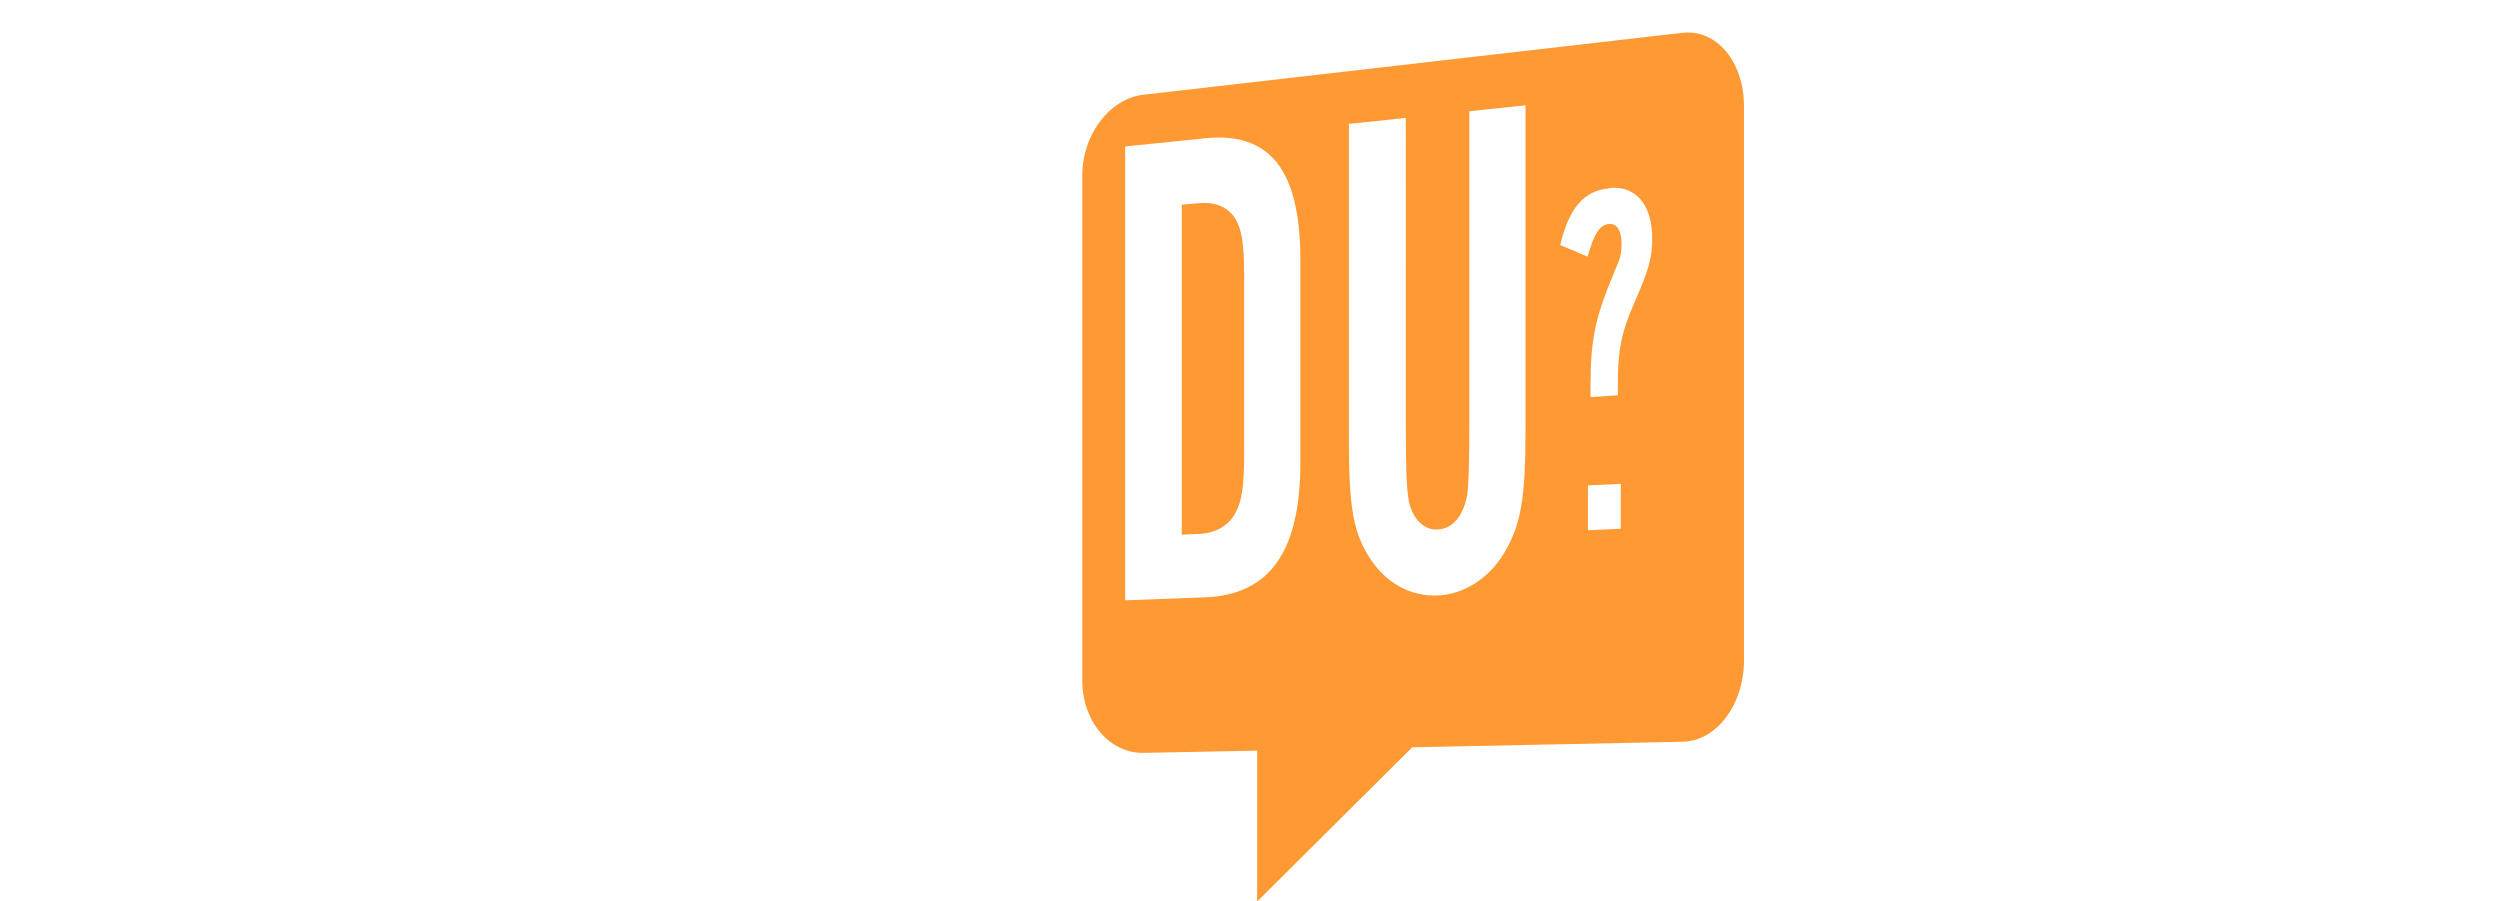 <svg xmlns="http://www.w3.org/2000/svg" width="197" height="71" fill="none"><g clip-path="url(#a)"><g fill="#fff" filter="url(#b)"><path d="M144.198 17.444v3.301h3.825v1.052h-3.825v4.061h-1.265V16.45h5.723v1.052h-4.458v-.058ZM158.75 21.096c0 .7-.115 1.343-.316 1.928-.23.584-.518 1.11-.921 1.52-.402.438-.891.759-1.438.993a4.846 4.846 0 0 1-1.869.35c-.69 0-1.294-.117-1.869-.35a4.108 4.108 0 0 1-1.438-.994 4.296 4.296 0 0 1-.921-1.52c-.23-.584-.316-1.226-.316-1.927 0-.702.115-1.345.316-1.929.231-.584.518-1.11.921-1.52a4.11 4.11 0 0 1 1.438-.993 4.848 4.848 0 0 1 1.869-.35c.69 0 1.294.117 1.869.35a3.862 3.862 0 0 1 1.438.994c.403.438.719.935.921 1.52.23.583.316 1.226.316 1.928Zm-1.294 0c0-.585-.086-1.11-.23-1.55a3.322 3.322 0 0 0-.662-1.168 2.908 2.908 0 0 0-1.035-.73 3.388 3.388 0 0 0-1.352-.263 3.38 3.38 0 0 0-1.351.263 2.92 2.92 0 0 0-1.036.73 3.094 3.094 0 0 0-.661 1.169c-.144.467-.23.993-.23 1.549 0 .555.086 1.11.23 1.548.144.468.374.847.661 1.169a2.92 2.92 0 0 0 1.036.73 3.38 3.38 0 0 0 1.351.263c.489 0 .949-.088 1.352-.263a2.907 2.907 0 0 0 1.035-.73c.288-.322.518-.701.662-1.169.144-.467.23-.964.23-1.548ZM167.407 25.8h-1.122c-.23 0-.403-.088-.518-.263l-2.415-3.36a.89.89 0 0 0-.23-.234c-.087-.058-.202-.058-.403-.058h-.949v3.944h-1.237v-9.408h2.617c.575 0 1.093.058 1.525.175.431.117.776.292 1.064.526.287.234.489.497.604.818.143.322.201.672.201 1.081 0 .41-.058.643-.144.935a2.7 2.7 0 0 1-.46.79 2.352 2.352 0 0 1-.719.584 3.416 3.416 0 0 1-.949.38c.172.087.287.233.403.408l2.703 3.74.029-.058Zm-4.285-4.85c.373 0 .69-.059.949-.146.287-.088.517-.205.69-.38.172-.175.316-.35.431-.585.115-.233.144-.467.144-.76 0-.554-.173-.993-.546-1.256-.374-.292-.921-.438-1.64-.438h-1.38v3.565H163.122ZM179.083 25.8h-.978c-.115 0-.201 0-.258-.088a.523.523 0 0 1-.144-.204l-.863-2.28h-4.17l-.863 2.28c0 .087-.086.146-.144.204a.457.457 0 0 1-.258.088h-.978l3.71-9.408h1.265l3.71 9.408h-.029Zm-2.617-3.477-1.467-3.828c-.057-.117-.086-.233-.143-.409-.058-.146-.087-.321-.144-.496-.086.35-.173.642-.288.876l-1.466 3.828h3.451l.057.029ZM149.03 37.078c.057 0 .115 0 .143.03.058 0 .115.058.144.087l.863.935a3.7 3.7 0 0 1-1.438 1.14c-.575.262-1.237.38-2.042.38-.805 0-1.352-.117-1.927-.38a4.324 4.324 0 0 1-1.438-1.023c-.402-.438-.69-.964-.92-1.549a6.074 6.074 0 0 1-.316-1.957c0-.702.115-1.373.345-1.958.23-.584.546-1.11.978-1.548.402-.439.92-.76 1.495-1.023a4.997 4.997 0 0 1 1.898-.35c.69 0 .69.029 1.007.087.316.058.604.146.862.263.259.117.518.234.748.409.23.146.432.321.604.526l-.748.993-.172.176c-.058.058-.144.087-.259.087-.115 0-.144 0-.23-.058-.058-.03-.144-.088-.23-.117l-.259-.175a3.088 3.088 0 0 0-.316-.176c-.115-.058-.288-.087-.46-.116a3.543 3.543 0 0 0-.604-.059c-.374 0-.691.058-1.007.205a2.476 2.476 0 0 0-.776.584c-.231.263-.374.584-.518.964a4.48 4.48 0 0 0-.173 1.286c0 .467.058.935.202 1.315.143.38.316.7.546.964.23.263.489.467.805.584.288.146.633.205.978.205s.374 0 .547-.03c.172-.029.316-.058.46-.087.143-.059.287-.117.402-.175.115-.088.259-.176.374-.293a.603.603 0 0 1 .173-.117c.057 0 .115-.029.201-.029h.058ZM159.383 29.977v9.584h-2.214V35.5h-3.825v4.061h-2.186v-9.584h2.186v4.003h3.825v-4.002h2.214ZM169.678 39.532h-1.696a.722.722 0 0 1-.46-.146.785.785 0 0 1-.259-.351l-.547-1.665h-3.595l-.546 1.665a.917.917 0 0 1-.259.321.786.786 0 0 1-.46.146h-1.697l3.653-9.583h2.243l3.652 9.583-.029.03Zm-3.479-3.653-.863-2.63c-.058-.175-.144-.35-.202-.584-.086-.233-.143-.467-.23-.73-.057.263-.143.526-.201.73-.086.234-.144.439-.201.585l-.863 2.6h2.588l-.028.03ZM178.652 29.977v9.584h-1.151c-.172 0-.316 0-.431-.088-.115-.087-.23-.146-.345-.292l-4.458-5.727c0 .176.029.351.029.497V39.532h-1.927v-9.584h1.381c.057 0 .115 0 .172.059.058 0 .115.058.144.087.057.03.115.117.172.176l4.487 5.756c0-.176-.029-.351-.058-.526v-5.552h1.927l.058.03ZM185.007 34.595h3.365v4.032a5.573 5.573 0 0 1-1.553.789c-.546.175-1.121.233-1.725.233-.604 0-1.496-.117-2.129-.38a4.751 4.751 0 0 1-1.639-1.022 4.296 4.296 0 0 1-1.035-1.549c-.259-.584-.374-1.256-.374-1.957 0-.702.115-1.373.345-1.958.23-.584.575-1.11 1.007-1.548.431-.439.949-.76 1.581-1.023.604-.234 1.295-.35 2.071-.35.777 0 .748.029 1.093.087.345.058.661.146.949.263.288.117.546.263.805.409.23.146.46.321.633.526l-.633.993a.736.736 0 0 1-.374.292c-.143.03-.316 0-.517-.116a2.718 2.718 0 0 0-.489-.263 1.496 1.496 0 0 0-.46-.176c-.144-.029-.317-.087-.518-.116-.173 0-.374-.03-.604-.03-.403 0-.776.088-1.093.234a2.49 2.49 0 0 0-.834.614c-.23.263-.402.584-.546.964-.115.38-.202.789-.202 1.256 0 .468.058.964.202 1.344.144.38.345.73.575.994.259.263.546.467.891.613.346.146.748.205 1.18.205.431 0 .489 0 .719-.088.201-.058.431-.117.632-.204v-1.461h-.92c-.144 0-.259-.03-.316-.117a.376.376 0 0 1-.115-.292v-1.228l.028.03ZM192.025 31.672v2.25h2.962v1.636h-2.962v2.28h3.882v1.694h-6.068v-9.584h6.068v1.695h-3.882v.03Z"/></g><g fill="#fff" filter="url(#c)"><path d="m7.42 20.745-3.854.38L.374 41.49l2.933-.175.69-4.5 3.164-.204.69 4.44 3.049-.175-3.422-20.13H7.42ZM4.372 33.981l1.121-8.152 1.18 7.977-2.301.175ZM19.959 30.737c1.438-1.256 1.984-2.746 1.984-5.434 0-4.178-1.495-5.902-4.946-5.552l-4.142.41V40.73l2.963-.175v-8.649l1.409-.117 1.87 8.561 3.134-.175-2.272-9.438Zm-1.467-2.63c-.287.556-.719.76-1.725.819l-.95.087v-6.282l.95-.087c.92-.088 1.294 0 1.639.38.345.438.604 1.402.604 2.57 0 1.17-.173 1.988-.489 2.514h-.029ZM24.388 40.058l8.023-.467v-2.98l-5.09.32v-6.544l3.681-.292v-2.98l-3.68.321v-5.785l5.09-.497v-2.98l-8.024.818v21.066Z"/></g><g fill="#fff" filter="url(#d)"><path d="m38.48 39.24 2.962-.176V20.306l3.192-.321v-3.039l-9.29.935v3.01l3.136-.322v18.67ZM46.158 38.772l2.962-.175v-9.993l3.279-.233v10.05l2.962-.175v-22.41l-2.962.292v9.116l-3.279.292V16.48l-2.962.292v22.001ZM58.007 38.07l8.024-.467V34.42l-5.09.321v-6.983l3.68-.292V24.28l-3.68.321v-6.165l5.09-.496v-3.185l-8.024.818v22.498ZM71.035 37.311l2.962-.175v-9.38l3.538-14.17-2.991.292-2.042 9.291-2.1-8.882-3.077.322 3.71 13.352v9.35Z"/></g><g filter="url(#e)"><path fill="#F93" d="m130.595.584-42.477 4.88c-2.675.292-4.832 3.155-4.832 6.34v39.853c0 3.185 2.157 5.727 4.832 5.669l8.944-.176v11.892l12.222-12.155 21.311-.438c2.674-.058 4.831-2.922 4.831-6.428V6.37c0-3.506-2.157-6.077-4.831-5.785Z"/></g><path fill="#fff" d="M125.131 38.247v3.535l2.588-.117V38.13l-2.588.117ZM106.293 9.73v24.893c0 5.435.345 7.451 1.783 9.555 1.208 1.782 3.106 2.834 5.205 2.746 2.042-.087 3.94-1.285 5.148-3.185 1.41-2.279 1.783-4.324 1.783-9.934V8.298l-4.429.467v24.69c0 2.98-.057 4.85-.172 5.58-.316 1.637-1.15 2.63-2.301 2.688-1.006.059-1.812-.642-2.214-1.899-.23-.818-.317-2.396-.317-6.077V9.29l-4.429.468-.057-.03ZM102.468 36.464V20.452c0-7.041-2.387-10.08-7.506-9.554l-6.298.643v35.763l6.298-.234c5.091-.205 7.506-3.594 7.506-10.636v.03Zm-4.428-.79c0 2.718-.173 3.828-.748 4.851-.575.964-1.553 1.49-2.79 1.549l-1.38.058V16.128l1.38-.117c1.237-.117 2.215.292 2.79 1.14.575.934.748 2.016.748 4.733v13.79ZM126.799 14.842c-1.984.176-3.163 1.549-3.854 4.47l2.157.907c.518-1.841.978-2.513 1.697-2.572.604-.058.978.526.978 1.52 0 .993-.115 1.168-.575 2.279-1.525 3.652-1.87 5.288-1.87 9.116v.73l2.157-.146v-1.023c0-2.541.288-3.944 1.266-6.194 1.179-2.688 1.438-3.593 1.438-5.142 0-2.659-1.295-4.178-3.365-3.974l-.029.03Z"/></g><defs><filter id="b" width="61.809" height="31.346" x="140.099" y="14.304" color-interpolation-filters="sRGB" filterUnits="userSpaceOnUse"><feFlood flood-opacity="0" result="BackgroundImageFix"/><feColorMatrix in="SourceAlpha" result="hardAlpha" values="0 0 0 0 0 0 0 0 0 0 0 0 0 0 0 0 0 0 127 0"/><feOffset dx="2" dy="2"/><feGaussianBlur stdDeviation="2"/><feColorMatrix values="0 0 0 0 0 0 0 0 0 0 0 0 0 0 0 0 0 0 0.3 0"/><feBlend in2="BackgroundImageFix" result="effect1_dropShadow_1532_10346"/><feBlend in="SourceGraphic" in2="effect1_dropShadow_1532_10346" result="shape"/></filter><filter id="c" width="40.037" height="31.316" x="-1.626" y="16.174" color-interpolation-filters="sRGB" filterUnits="userSpaceOnUse"><feFlood flood-opacity="0" result="BackgroundImageFix"/><feColorMatrix in="SourceAlpha" result="hardAlpha" values="0 0 0 0 0 0 0 0 0 0 0 0 0 0 0 0 0 0 127 0"/><feOffset dx="2" dy="2"/><feGaussianBlur stdDeviation="2"/><feColorMatrix values="0 0 0 0 0 0 0 0 0 0 0 0 0 0 0 0 0 0 0.3 0"/><feBlend in2="BackgroundImageFix" result="effect1_dropShadow_1532_10346"/><feBlend in="SourceGraphic" in2="effect1_dropShadow_1532_10346" result="shape"/></filter><filter id="d" width="50.19" height="33.653" x="33.345" y="11.586" color-interpolation-filters="sRGB" filterUnits="userSpaceOnUse"><feFlood flood-opacity="0" result="BackgroundImageFix"/><feColorMatrix in="SourceAlpha" result="hardAlpha" values="0 0 0 0 0 0 0 0 0 0 0 0 0 0 0 0 0 0 127 0"/><feOffset dx="2" dy="2"/><feGaussianBlur stdDeviation="2"/><feColorMatrix values="0 0 0 0 0 0 0 0 0 0 0 0 0 0 0 0 0 0 0.3 0"/><feBlend in2="BackgroundImageFix" result="effect1_dropShadow_1532_10346"/><feBlend in="SourceGraphic" in2="effect1_dropShadow_1532_10346" result="shape"/></filter><filter id="e" width="60.141" height="76.481" x="81.286" y="-1.438" color-interpolation-filters="sRGB" filterUnits="userSpaceOnUse"><feFlood flood-opacity="0" result="BackgroundImageFix"/><feColorMatrix in="SourceAlpha" result="hardAlpha" values="0 0 0 0 0 0 0 0 0 0 0 0 0 0 0 0 0 0 127 0"/><feOffset dx="2" dy="2"/><feGaussianBlur stdDeviation="2"/><feColorMatrix values="0 0 0 0 0 0 0 0 0 0 0 0 0 0 0 0 0 0 0.3 0"/><feBlend in2="BackgroundImageFix" result="effect1_dropShadow_1532_10346"/><feBlend in="SourceGraphic" in2="effect1_dropShadow_1532_10346" result="shape"/></filter><clipPath id="a"><path fill="#fff" d="M0 0h197v71H0z"/></clipPath></defs></svg>